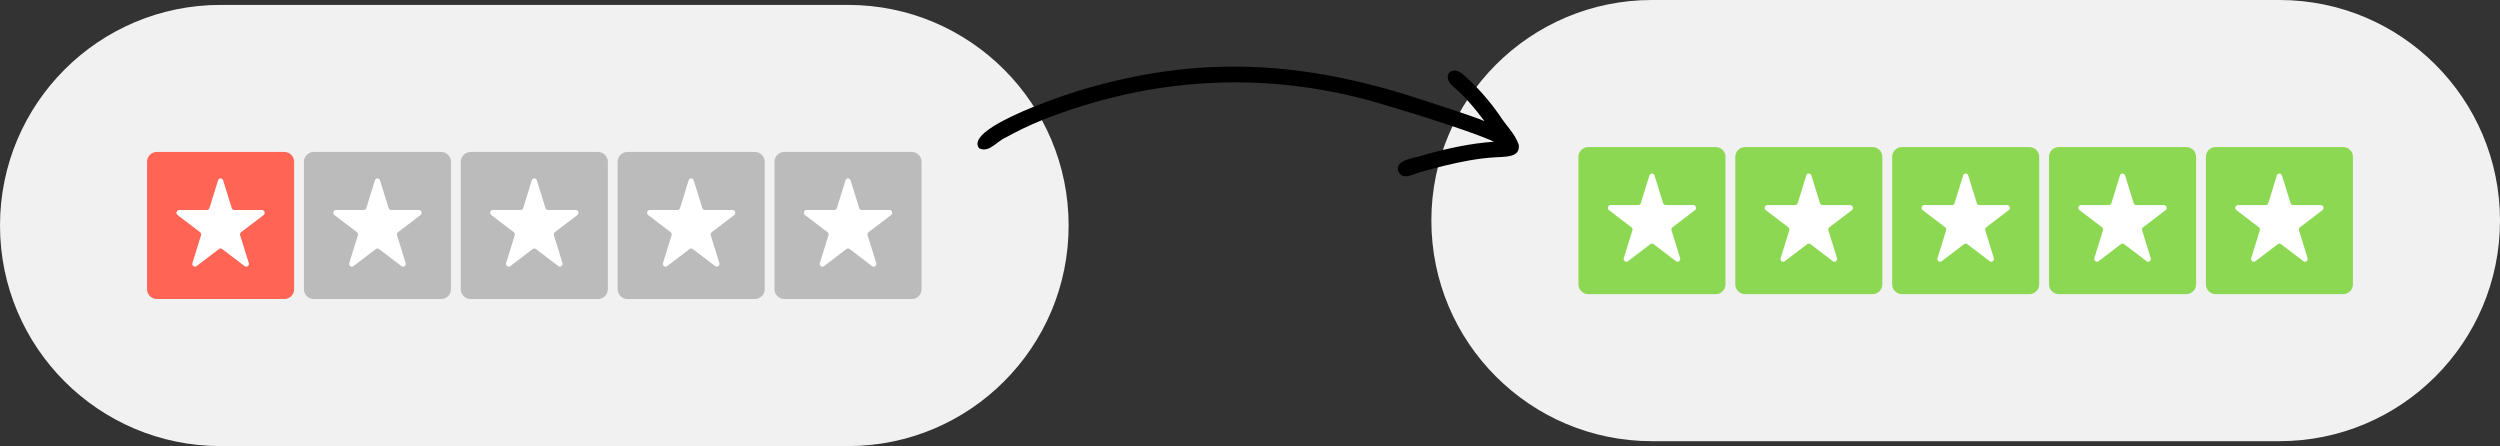 <?xml version="1.0" encoding="UTF-8"?> <svg xmlns="http://www.w3.org/2000/svg" width="510" height="91" viewBox="0 0 510 91" fill="none"><rect x="0" y="0" width="510" height="91" fill="#333333" stroke="none"/><path d="M0 46C0 21.147 20.147 1 45 1H173C197.853 1 218 21.147 218 46V46C218 70.853 197.853 91 173 91H45C20.147 91 0 70.853 0 46V46Z" fill="#F1F1F1"></path><path d="M58 31H32C30.895 31 30 31.895 30 33V59C30 60.105 30.895 61 32 61H58C59.105 61 60 60.105 60 59V33C60 31.895 59.105 31 58 31Z" fill="#FF6454"></path><path d="M44.48 36.796C44.644 36.269 45.356 36.269 45.52 36.796L47.27 42.441C47.343 42.677 47.553 42.837 47.789 42.837H53.453C53.982 42.837 54.202 43.547 53.774 43.873L49.192 47.362C49.001 47.508 48.92 47.767 48.994 48.003L50.744 53.648C50.907 54.176 50.331 54.614 49.903 54.288L45.321 50.799C45.13 50.654 44.87 50.654 44.679 50.799L40.097 54.288C39.669 54.614 39.093 54.176 39.256 53.648L41.006 48.003C41.08 47.767 40.999 47.508 40.808 47.362L36.226 43.873C35.798 43.547 36.018 42.837 36.547 42.837H42.211C42.447 42.837 42.657 42.677 42.73 42.441L44.48 36.796Z" fill="white"></path><path d="M90 31H64C62.895 31 62 31.895 62 33V59C62 60.105 62.895 61 64 61H90C91.105 61 92 60.105 92 59V33C92 31.895 91.105 31 90 31Z" fill="#868686" fill-opacity="0.5"></path><path d="M76.48 36.796C76.644 36.269 77.356 36.269 77.52 36.796L79.27 42.441C79.343 42.677 79.553 42.837 79.789 42.837H85.453C85.982 42.837 86.202 43.547 85.774 43.873L81.192 47.362C81.001 47.508 80.921 47.767 80.994 48.003L82.744 53.648C82.907 54.176 82.331 54.614 81.903 54.288L77.321 50.799C77.13 50.654 76.87 50.654 76.679 50.799L72.097 54.288C71.669 54.614 71.093 54.176 71.256 53.648L73.006 48.003C73.079 47.767 72.999 47.508 72.808 47.362L68.226 43.873C67.798 43.547 68.018 42.837 68.547 42.837H74.211C74.447 42.837 74.657 42.677 74.73 42.441L76.48 36.796Z" fill="white"></path><path d="M122 31H96C94.895 31 94 31.895 94 33V59C94 60.105 94.895 61 96 61H122C123.105 61 124 60.105 124 59V33C124 31.895 123.105 31 122 31Z" fill="#868686" fill-opacity="0.5"></path><path d="M108.48 36.796C108.644 36.269 109.356 36.269 109.52 36.796L111.27 42.441C111.343 42.677 111.553 42.837 111.789 42.837H117.452C117.982 42.837 118.202 43.547 117.774 43.873L113.192 47.362C113.001 47.508 112.92 47.767 112.994 48.003L114.744 53.648C114.907 54.176 114.331 54.614 113.903 54.288L109.321 50.799C109.13 50.654 108.87 50.654 108.679 50.799L104.097 54.288C103.669 54.614 103.093 54.176 103.256 53.648L105.006 48.003C105.08 47.767 104.999 47.508 104.808 47.362L100.226 43.873C99.798 43.547 100.018 42.837 100.548 42.837H106.211C106.447 42.837 106.657 42.677 106.73 42.441L108.48 36.796Z" fill="white"></path><path d="M154 31H128C126.895 31 126 31.895 126 33V59C126 60.105 126.895 61 128 61H154C155.105 61 156 60.105 156 59V33C156 31.895 155.105 31 154 31Z" fill="#868686" fill-opacity="0.5"></path><path d="M140.48 36.796C140.644 36.269 141.356 36.269 141.52 36.796L143.27 42.441C143.343 42.677 143.553 42.837 143.789 42.837H149.452C149.982 42.837 150.202 43.547 149.774 43.873L145.192 47.362C145.001 47.508 144.92 47.767 144.994 48.003L146.744 53.648C146.907 54.176 146.331 54.614 145.903 54.288L141.321 50.799C141.13 50.654 140.87 50.654 140.679 50.799L136.097 54.288C135.669 54.614 135.093 54.176 135.256 53.648L137.006 48.003C137.08 47.767 136.999 47.508 136.808 47.362L132.226 43.873C131.798 43.547 132.018 42.837 132.548 42.837H138.211C138.447 42.837 138.657 42.677 138.73 42.441L140.48 36.796Z" fill="white"></path><path d="M186 31H160C158.895 31 158 31.895 158 33V59C158 60.105 158.895 61 160 61H186C187.105 61 188 60.105 188 59V33C188 31.895 187.105 31 186 31Z" fill="#868686" fill-opacity="0.5"></path><path d="M172.48 36.796C172.644 36.269 173.356 36.269 173.52 36.796L175.27 42.441C175.343 42.677 175.553 42.837 175.789 42.837H181.452C181.982 42.837 182.202 43.547 181.774 43.873L177.192 47.362C177.001 47.508 176.92 47.767 176.994 48.003L178.744 53.648C178.907 54.176 178.331 54.614 177.903 54.288L173.321 50.799C173.13 50.654 172.87 50.654 172.679 50.799L168.097 54.288C167.669 54.614 167.093 54.176 167.256 53.648L169.006 48.003C169.08 47.767 168.999 47.508 168.808 47.362L164.226 43.873C163.798 43.547 164.018 42.837 164.548 42.837H170.211C170.447 42.837 170.657 42.677 170.73 42.441L172.48 36.796Z" fill="white"></path><path d="M292 45C292 20.147 312.147 0 337 0H465C489.853 0 510 20.147 510 45V45C510 69.853 489.853 90 465 90H337C312.147 90 292 69.853 292 45V45Z" fill="#F1F1F1"></path><path d="M350 30H324C322.895 30 322 30.895 322 32V58C322 59.105 322.895 60 324 60H350C351.105 60 352 59.105 352 58V32C352 30.895 351.105 30 350 30Z" fill="#8CD853"></path><path d="M336.48 35.796C336.644 35.269 337.356 35.269 337.52 35.796L339.27 41.441C339.343 41.677 339.553 41.837 339.789 41.837H345.452C345.982 41.837 346.202 42.547 345.774 42.873L341.192 46.362C341.001 46.508 340.92 46.767 340.994 47.003L342.744 52.648C342.907 53.176 342.331 53.614 341.903 53.288L337.321 49.799C337.13 49.654 336.87 49.654 336.679 49.799L332.097 53.288C331.669 53.614 331.093 53.176 331.256 52.648L333.006 47.003C333.08 46.767 332.999 46.508 332.808 46.362L328.226 42.873C327.798 42.547 328.018 41.837 328.548 41.837H334.211C334.447 41.837 334.657 41.677 334.73 41.441L336.48 35.796Z" fill="white"></path><path d="M382 30H356C354.895 30 354 30.895 354 32V58C354 59.105 354.895 60 356 60H382C383.105 60 384 59.105 384 58V32C384 30.895 383.105 30 382 30Z" fill="#8CD853"></path><path d="M368.48 35.796C368.644 35.269 369.356 35.269 369.52 35.796L371.27 41.441C371.343 41.677 371.553 41.837 371.789 41.837H377.452C377.982 41.837 378.202 42.547 377.774 42.873L373.192 46.362C373.001 46.508 372.92 46.767 372.994 47.003L374.744 52.648C374.907 53.176 374.331 53.614 373.903 53.288L369.321 49.799C369.13 49.654 368.87 49.654 368.679 49.799L364.097 53.288C363.669 53.614 363.093 53.176 363.256 52.648L365.006 47.003C365.08 46.767 364.999 46.508 364.808 46.362L360.226 42.873C359.798 42.547 360.018 41.837 360.548 41.837H366.211C366.447 41.837 366.657 41.677 366.73 41.441L368.48 35.796Z" fill="white"></path><path d="M414 30H388C386.895 30 386 30.895 386 32V58C386 59.105 386.895 60 388 60H414C415.105 60 416 59.105 416 58V32C416 30.895 415.105 30 414 30Z" fill="#8CD853"></path><path d="M400.48 35.796C400.644 35.269 401.356 35.269 401.52 35.796L403.27 41.441C403.343 41.677 403.553 41.837 403.789 41.837H409.452C409.982 41.837 410.202 42.547 409.774 42.873L405.192 46.362C405.001 46.508 404.92 46.767 404.994 47.003L406.744 52.648C406.907 53.176 406.331 53.614 405.903 53.288L401.321 49.799C401.13 49.654 400.87 49.654 400.679 49.799L396.097 53.288C395.669 53.614 395.093 53.176 395.256 52.648L397.006 47.003C397.08 46.767 396.999 46.508 396.808 46.362L392.226 42.873C391.798 42.547 392.018 41.837 392.548 41.837H398.211C398.447 41.837 398.657 41.677 398.73 41.441L400.48 35.796Z" fill="white"></path><path d="M446 30H420C418.895 30 418 30.895 418 32V58C418 59.105 418.895 60 420 60H446C447.105 60 448 59.105 448 58V32C448 30.895 447.105 30 446 30Z" fill="#8CD853"></path><path d="M432.48 35.796C432.644 35.269 433.356 35.269 433.52 35.796L435.27 41.441C435.343 41.677 435.553 41.837 435.789 41.837H441.452C441.982 41.837 442.202 42.547 441.774 42.873L437.192 46.362C437.001 46.508 436.92 46.767 436.994 47.003L438.744 52.648C438.907 53.176 438.331 53.614 437.903 53.288L433.321 49.799C433.13 49.654 432.87 49.654 432.679 49.799L428.097 53.288C427.669 53.614 427.093 53.176 427.256 52.648L429.006 47.003C429.08 46.767 428.999 46.508 428.808 46.362L424.226 42.873C423.798 42.547 424.018 41.837 424.548 41.837H430.211C430.447 41.837 430.657 41.677 430.73 41.441L432.48 35.796Z" fill="white"></path><path d="M478 30H452C450.895 30 450 30.895 450 32V58C450 59.105 450.895 60 452 60H478C479.105 60 480 59.105 480 58V32C480 30.895 479.105 30 478 30Z" fill="#8CD853"></path><path d="M464.48 35.796C464.644 35.269 465.356 35.269 465.52 35.796L467.27 41.441C467.343 41.677 467.553 41.837 467.789 41.837H473.452C473.982 41.837 474.202 42.547 473.774 42.873L469.192 46.362C469.001 46.508 468.92 46.767 468.994 47.003L470.744 52.648C470.907 53.176 470.331 53.614 469.903 53.288L465.321 49.799C465.13 49.654 464.87 49.654 464.679 49.799L460.097 53.288C459.669 53.614 459.093 53.176 459.256 52.648L461.006 47.003C461.08 46.767 460.999 46.508 460.808 46.362L456.226 42.873C455.798 42.547 456.018 41.837 456.548 41.837H462.211C462.447 41.837 462.657 41.677 462.73 41.441L464.48 35.796Z" fill="white"></path><path d="M309.81 29.486C308.99 27.159 307.221 25.626 305.856 23.452C303.743 20.438 301.302 17.652 298.528 15.228C296.154 13.123 293.963 15.444 296.377 17.586C298.844 19.669 300.898 22.134 302.822 24.704C302.49 24.587 302.188 24.467 301.946 24.338C298.537 23.098 295.091 21.968 291.636 20.863C267.857 12.817 246.786 10.92 222.391 17.825C219.274 18.571 196.218 26.061 199.778 30.268C201.806 31.235 203.432 28.747 205.189 28.041C207.512 26.739 210.082 25.53 212.571 24.506C235.493 15.434 259.485 14.262 283.053 21.575C288.21 23.094 293.337 24.714 298.419 26.47C300.295 27.125 302.169 27.794 304.001 28.561C304.246 28.698 304.51 28.823 304.781 28.916C299.995 29.227 295.298 30.281 290.679 31.546C289.051 32.298 284.595 32.318 285.222 34.877C286.153 37.152 288.777 35.174 290.425 34.927C291.89 34.504 293.366 34.114 294.849 33.757C298.177 32.96 301.539 32.294 304.962 32.095C306.786 31.94 310.265 32.266 309.811 29.487L309.81 29.486Z" fill="black"></path></svg> 
